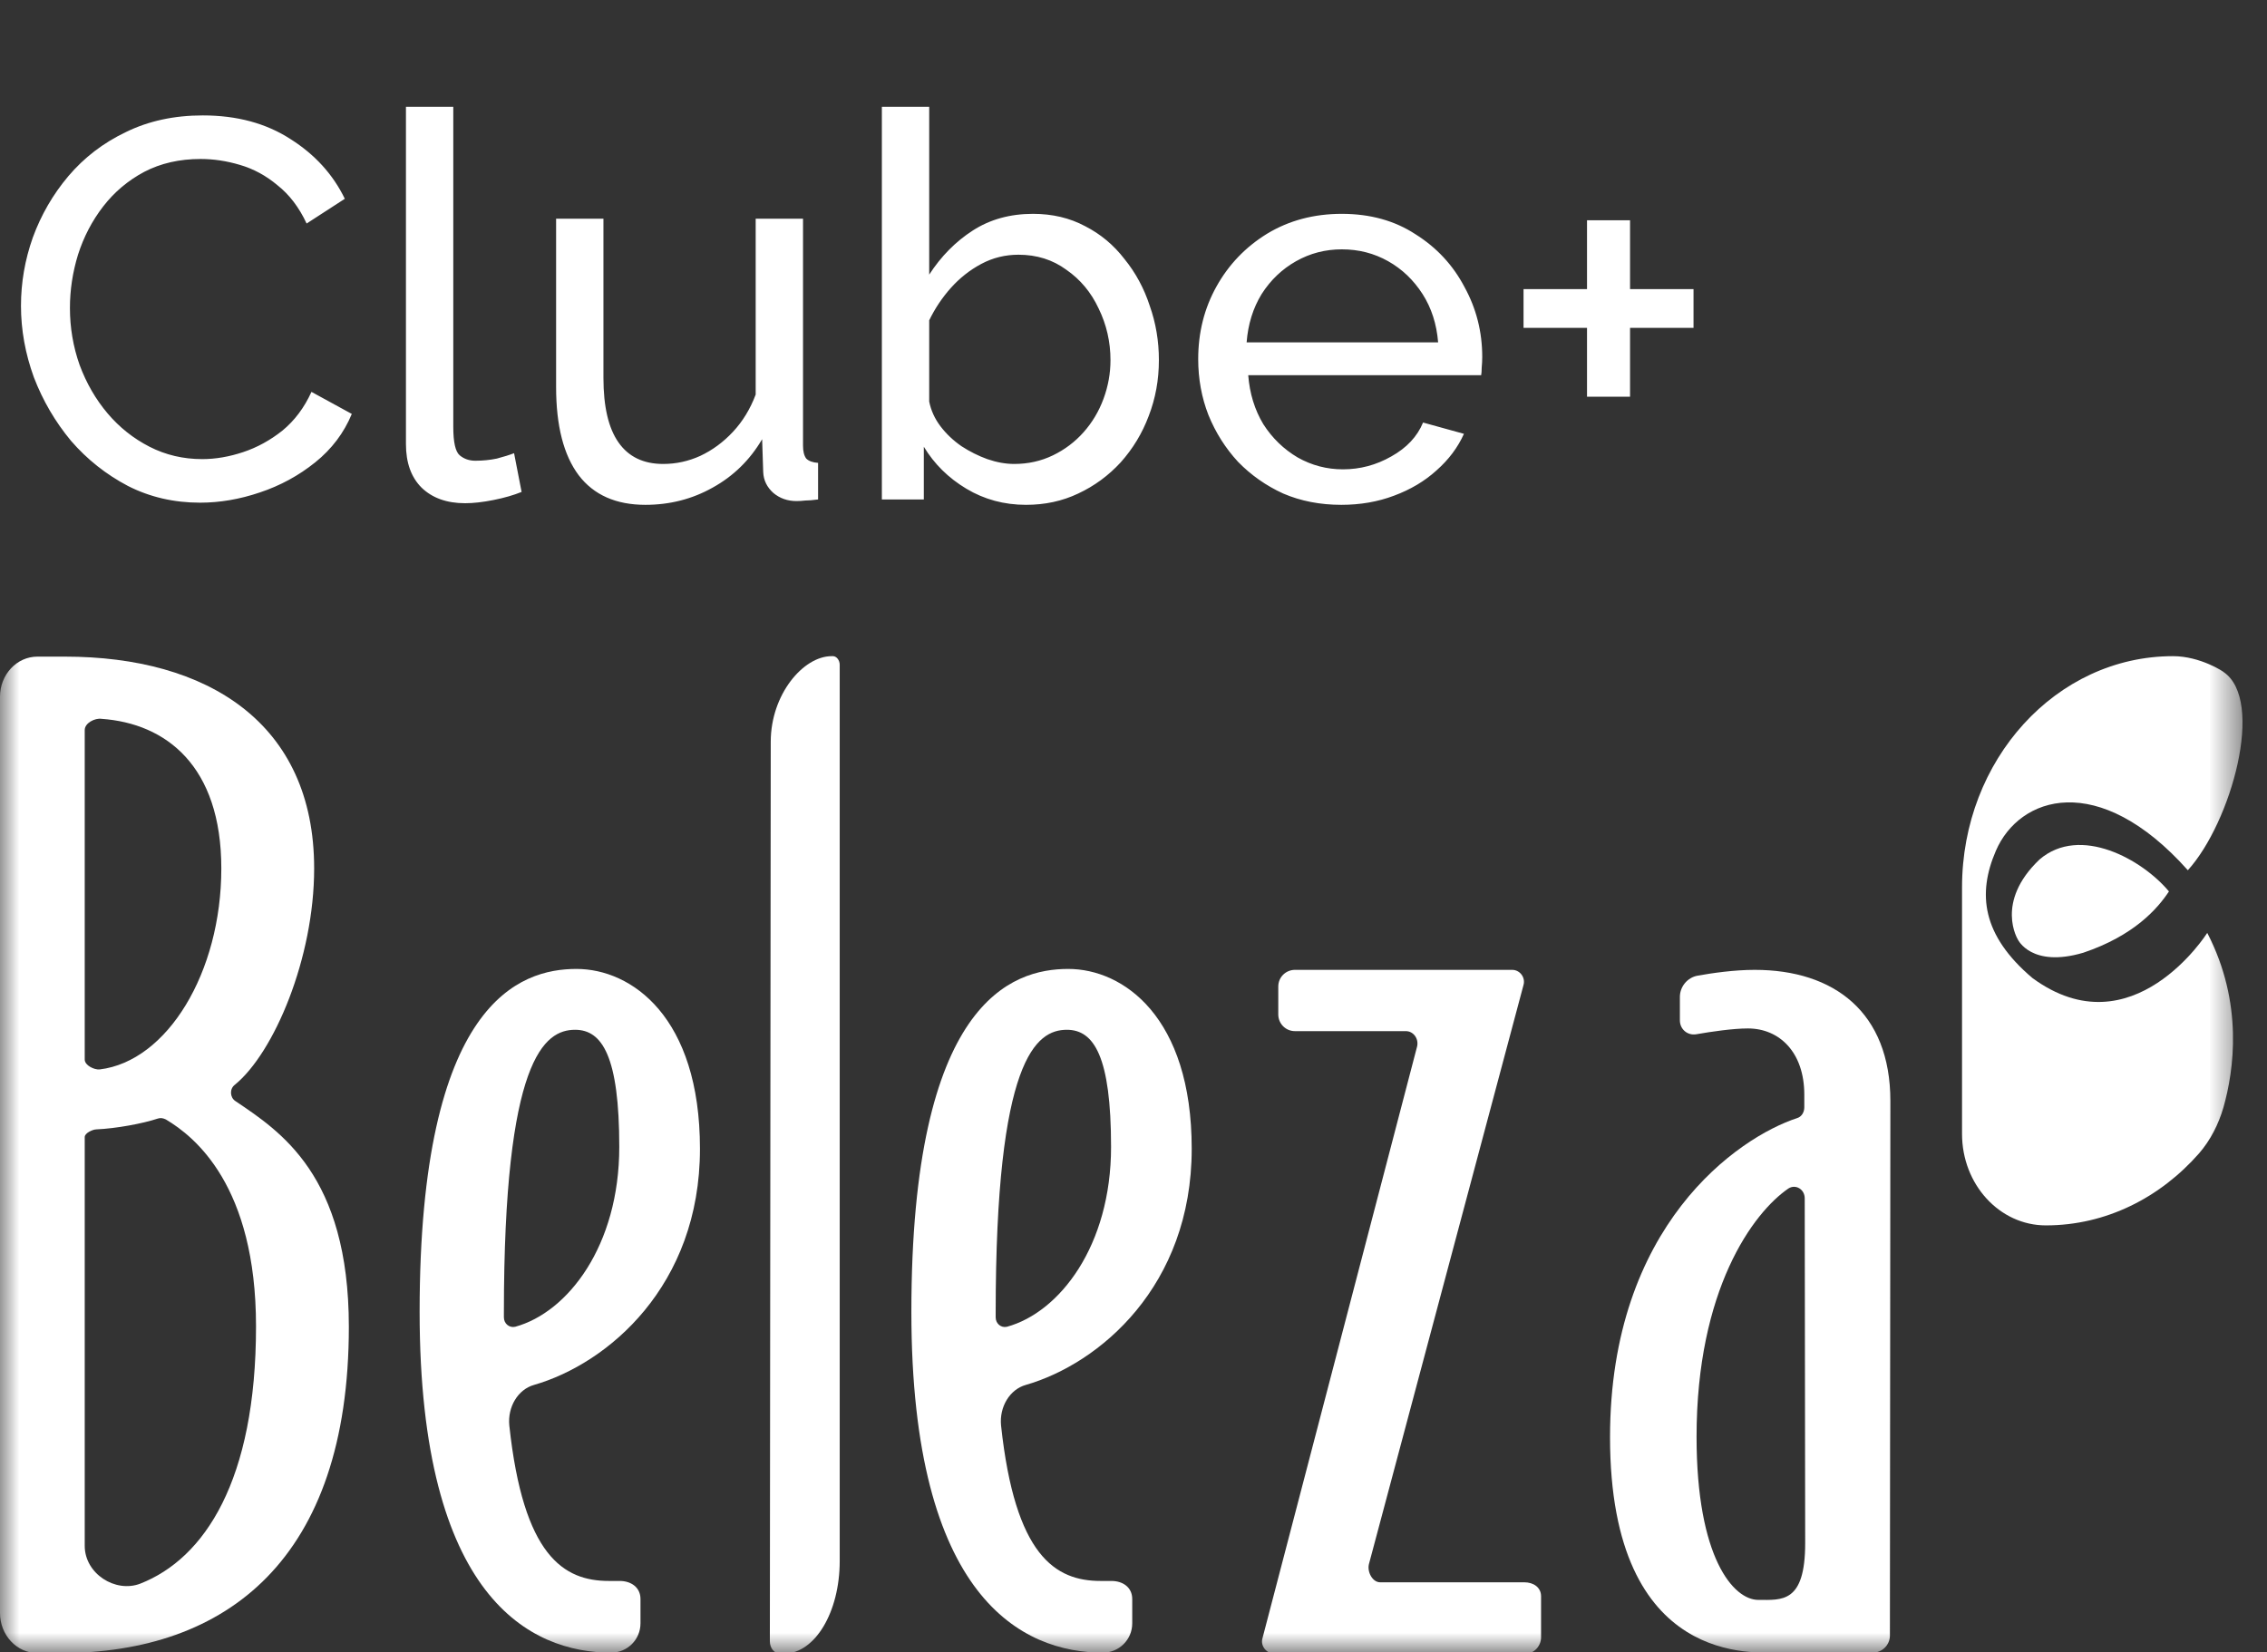 <svg viewBox="0 0 59 43" fill="none" xmlns="http://www.w3.org/2000/svg">
    <rect x="0" y="0" width="59" height="43" fill="#333333" stroke="none"/>
    <path
        d="M0.546 7.96C0.546 7.353 0.649 6.761 0.854 6.182C1.069 5.594 1.377 5.062 1.778 4.586C2.189 4.101 2.688 3.718 3.276 3.438C3.864 3.149 4.531 3.004 5.278 3.004C6.165 3.004 6.925 3.209 7.56 3.62C8.195 4.021 8.666 4.539 8.974 5.174L7.98 5.818C7.784 5.398 7.532 5.067 7.224 4.824C6.925 4.572 6.599 4.395 6.244 4.292C5.899 4.189 5.558 4.138 5.222 4.138C4.671 4.138 4.181 4.25 3.752 4.474C3.332 4.698 2.977 4.997 2.688 5.37C2.399 5.743 2.179 6.163 2.03 6.63C1.89 7.087 1.82 7.549 1.82 8.016C1.82 8.529 1.904 9.024 2.072 9.5C2.249 9.976 2.492 10.396 2.8 10.76C3.108 11.124 3.472 11.413 3.892 11.628C4.312 11.843 4.769 11.95 5.264 11.95C5.609 11.95 5.964 11.889 6.328 11.768C6.692 11.647 7.033 11.46 7.35 11.208C7.667 10.947 7.919 10.611 8.106 10.2L9.156 10.774C8.951 11.269 8.633 11.689 8.204 12.034C7.775 12.379 7.294 12.641 6.762 12.818C6.239 12.995 5.721 13.084 5.208 13.084C4.527 13.084 3.901 12.939 3.332 12.65C2.763 12.351 2.268 11.959 1.848 11.474C1.437 10.979 1.115 10.429 0.882 9.822C0.658 9.206 0.546 8.585 0.546 7.96ZM10.565 2.78H11.797V11.11C11.797 11.511 11.853 11.759 11.965 11.852C12.077 11.945 12.212 11.992 12.371 11.992C12.567 11.992 12.754 11.973 12.931 11.936C13.108 11.889 13.258 11.843 13.379 11.796L13.575 12.804C13.37 12.888 13.127 12.958 12.847 13.014C12.567 13.07 12.32 13.098 12.105 13.098C11.629 13.098 11.251 12.963 10.971 12.692C10.7 12.421 10.565 12.043 10.565 11.558V2.78ZM14.473 10.074V5.692H15.705V9.836C15.705 10.583 15.835 11.143 16.097 11.516C16.358 11.889 16.745 12.076 17.259 12.076C17.595 12.076 17.917 12.006 18.225 11.866C18.542 11.717 18.827 11.507 19.079 11.236C19.331 10.965 19.527 10.643 19.667 10.27V5.692H20.899V11.6C20.899 11.749 20.927 11.861 20.983 11.936C21.048 12.001 21.151 12.039 21.291 12.048V13C21.151 13.019 21.039 13.028 20.955 13.028C20.88 13.037 20.805 13.042 20.731 13.042C20.497 13.042 20.297 12.972 20.129 12.832C19.961 12.683 19.872 12.501 19.863 12.286L19.835 11.432C19.517 11.973 19.088 12.393 18.547 12.692C18.015 12.991 17.431 13.14 16.797 13.14C16.032 13.14 15.453 12.883 15.061 12.37C14.669 11.847 14.473 11.082 14.473 10.074ZM26.703 13.14C26.134 13.14 25.616 13 25.149 12.72C24.682 12.44 24.314 12.076 24.043 11.628V13H22.951V2.78H24.183V7.148C24.491 6.672 24.869 6.289 25.317 6C25.765 5.711 26.288 5.566 26.885 5.566C27.389 5.566 27.842 5.673 28.243 5.888C28.644 6.093 28.985 6.378 29.265 6.742C29.554 7.097 29.774 7.503 29.923 7.96C30.082 8.408 30.161 8.879 30.161 9.374C30.161 9.887 30.072 10.373 29.895 10.83C29.727 11.278 29.484 11.679 29.167 12.034C28.85 12.379 28.481 12.65 28.061 12.846C27.65 13.042 27.198 13.14 26.703 13.14ZM26.395 12.076C26.759 12.076 27.095 12.001 27.403 11.852C27.711 11.703 27.977 11.502 28.201 11.25C28.425 10.998 28.598 10.709 28.719 10.382C28.84 10.055 28.901 9.719 28.901 9.374C28.901 8.898 28.798 8.45 28.593 8.03C28.397 7.61 28.117 7.274 27.753 7.022C27.398 6.761 26.983 6.63 26.507 6.63C26.162 6.63 25.84 6.709 25.541 6.868C25.242 7.027 24.976 7.237 24.743 7.498C24.519 7.75 24.332 8.03 24.183 8.338V10.452C24.23 10.685 24.328 10.9 24.477 11.096C24.626 11.292 24.808 11.465 25.023 11.614C25.238 11.754 25.462 11.866 25.695 11.95C25.938 12.034 26.171 12.076 26.395 12.076ZM34.908 13.14C34.357 13.14 33.853 13.042 33.396 12.846C32.948 12.641 32.556 12.365 32.22 12.02C31.893 11.665 31.636 11.259 31.45 10.802C31.272 10.345 31.184 9.859 31.184 9.346C31.184 8.655 31.342 8.025 31.66 7.456C31.977 6.887 32.416 6.429 32.976 6.084C33.545 5.739 34.194 5.566 34.922 5.566C35.659 5.566 36.298 5.743 36.84 6.098C37.39 6.443 37.815 6.901 38.114 7.47C38.422 8.03 38.576 8.637 38.576 9.29C38.576 9.383 38.571 9.477 38.562 9.57C38.562 9.654 38.557 9.719 38.548 9.766H32.486C32.523 10.242 32.654 10.667 32.878 11.04C33.111 11.404 33.41 11.693 33.774 11.908C34.138 12.113 34.53 12.216 34.95 12.216C35.398 12.216 35.818 12.104 36.21 11.88C36.611 11.656 36.886 11.362 37.036 10.998L38.1 11.292C37.941 11.647 37.703 11.964 37.386 12.244C37.078 12.524 36.709 12.743 36.28 12.902C35.86 13.061 35.402 13.14 34.908 13.14ZM32.444 8.912H37.428C37.39 8.436 37.255 8.016 37.022 7.652C36.788 7.288 36.49 7.003 36.126 6.798C35.762 6.593 35.36 6.49 34.922 6.49C34.492 6.49 34.096 6.593 33.732 6.798C33.368 7.003 33.069 7.288 32.836 7.652C32.612 8.016 32.481 8.436 32.444 8.912ZM44.075 7.526V8.534H42.423V10.326H41.303V8.534H39.651V7.526H41.303V5.734H42.423V7.526H44.075Z"
        fill="white"/>
    <mask id="mask0_2153_749" style="mask-type:luminance" maskUnits="userSpaceOnUse" x="0" y="16" width="59"
          height="27">
        <path d="M58.418 16H0V43H58.418V16Z" fill="white"/>
    </mask>
    <g mask="url(#mask0_2153_749)">
        <path
            d="M1.584 43.027H0.974C0.434 43.027 0 42.558 0 41.983V18.135C0 17.56 0.434 17.091 0.974 17.091H1.689C5.396 17.091 8.176 18.815 8.176 22.604C8.176 24.939 7.132 27.402 6.112 28.235C5.971 28.341 5.983 28.563 6.123 28.657C7.285 29.443 9.079 30.581 9.079 34.534C9.079 40.587 5.9 43.027 1.584 43.027ZM2.205 19.003V27.578C2.205 27.731 2.452 27.848 2.592 27.836C4.352 27.625 5.76 25.314 5.76 22.604C5.76 19.93 4.317 18.827 2.639 18.71C2.475 18.686 2.205 18.815 2.205 19.003ZM4.106 29.115C3.719 29.244 3.026 29.373 2.51 29.396C2.417 29.396 2.205 29.49 2.205 29.596V40.235C2.205 40.963 3.003 41.467 3.648 41.221C5.326 40.564 6.663 38.534 6.663 34.523C6.663 30.863 5.068 29.584 4.317 29.138C4.246 29.103 4.176 29.091 4.106 29.115Z"
            fill="white"/>
        <path
            d="M57.445 24.282C57.445 24.282 55.497 27.367 52.893 25.455C51.579 24.34 51.462 23.261 51.943 22.147C52.553 20.727 54.606 20.035 56.94 22.651C58.066 21.408 58.958 18.229 57.867 17.49C57.879 17.49 57.269 17.079 56.553 17.079C53.515 17.079 51.063 19.777 51.063 23.097V29.514C51.063 30.827 52.037 31.895 53.245 31.895C54.817 31.895 56.225 31.168 57.234 30.018C57.527 29.678 57.738 29.267 57.867 28.822C58.137 27.871 58.395 26.112 57.445 24.282Z"
            fill="white"/>
        <path
            d="M53.081 22.37C51.908 23.484 52.518 24.458 52.518 24.458C52.518 24.458 52.87 25.197 54.219 24.798C55.544 24.352 56.154 23.648 56.448 23.203C55.755 22.37 54.136 21.466 53.081 22.37Z"
            fill="white"/>
        <path
            d="M32.857 42.64L36.881 27.238C36.928 27.038 36.787 26.839 36.588 26.839H33.702C33.456 26.839 33.268 26.64 33.268 26.405V25.678C33.268 25.431 33.467 25.244 33.702 25.244H39.356C39.556 25.244 39.708 25.443 39.649 25.642L35.626 40.716C35.579 40.916 35.72 41.185 35.919 41.185H39.673C39.907 41.185 40.107 41.315 40.107 41.549V42.617C40.107 42.851 39.919 43.051 39.673 43.051H33.162C32.951 43.027 32.799 42.84 32.857 42.64Z"
            fill="white"/>
        <path
            d="M20.294 43.039C20.153 43.039 20.036 42.898 20.036 42.722L20.059 19.308C20.059 18.076 20.904 17.079 21.643 17.079H21.678C21.772 17.079 21.854 17.185 21.854 17.302V40.634C21.854 41.96 21.209 43.039 20.411 43.039H20.294Z"
            fill="white"/>
        <path
            d="M26.699 36.047C26.276 36.165 26.006 36.622 26.053 37.103C26.417 40.493 27.461 41.15 28.646 41.15C28.669 41.15 28.787 41.15 28.927 41.15C29.221 41.15 29.467 41.315 29.467 41.62V42.253C29.467 42.675 29.127 43.016 28.704 43.016C26.616 43.016 23.719 41.608 23.719 34.147C23.719 26.065 26.335 25.22 27.801 25.22C29.232 25.22 31.015 26.464 31.015 29.901C31.015 33.478 28.611 35.496 26.699 36.047ZM27.766 26.804C26.968 26.804 25.913 27.555 25.913 34.171V34.288C25.913 34.452 26.053 34.569 26.206 34.534C27.578 34.159 28.916 32.423 28.916 29.854C28.916 27.496 28.47 26.804 27.766 26.804Z"
            fill="white"/>
        <path
            d="M13.9 36.047C13.478 36.165 13.208 36.622 13.255 37.103C13.619 40.493 14.663 41.15 15.848 41.15C15.871 41.15 15.989 41.15 16.129 41.15C16.422 41.15 16.669 41.315 16.669 41.62V42.253C16.669 42.675 16.329 43.016 15.906 43.016C13.818 43.016 10.921 41.608 10.921 34.147C10.921 26.065 13.537 25.22 15.003 25.22C16.434 25.22 18.217 26.464 18.217 29.901C18.217 33.478 15.812 35.496 13.9 36.047ZM14.968 26.804C14.17 26.804 13.114 27.555 13.114 34.171V34.288C13.114 34.452 13.255 34.569 13.408 34.534C14.78 34.159 16.117 32.423 16.117 29.854C16.117 27.496 15.672 26.804 14.968 26.804Z"
            fill="white"/>
        <path
            d="M46.265 43.015C46.254 43.015 46.254 43.015 46.242 43.015C45.761 42.992 41.902 43.45 41.902 37.408C41.902 31.895 45.233 29.607 46.77 29.103C46.887 29.068 46.958 28.951 46.958 28.822V28.493C46.958 27.39 46.312 26.769 45.491 26.769C45.104 26.769 44.541 26.851 44.142 26.921C43.919 26.956 43.72 26.792 43.72 26.558V25.948C43.72 25.678 43.919 25.443 44.177 25.396C44.564 25.326 45.139 25.244 45.667 25.244C47.732 25.244 49.198 26.346 49.198 28.657L49.186 42.57C49.186 42.816 48.987 43.015 48.74 43.015H46.265ZM46.969 31.191C46.969 30.956 46.735 30.816 46.547 30.933C45.62 31.566 44.154 33.572 44.154 37.397C44.154 40.552 45.116 41.643 45.761 41.643C46.371 41.643 46.981 41.737 46.981 40.165L46.969 31.191Z"
            fill="white"/>
    </g>
</svg>
